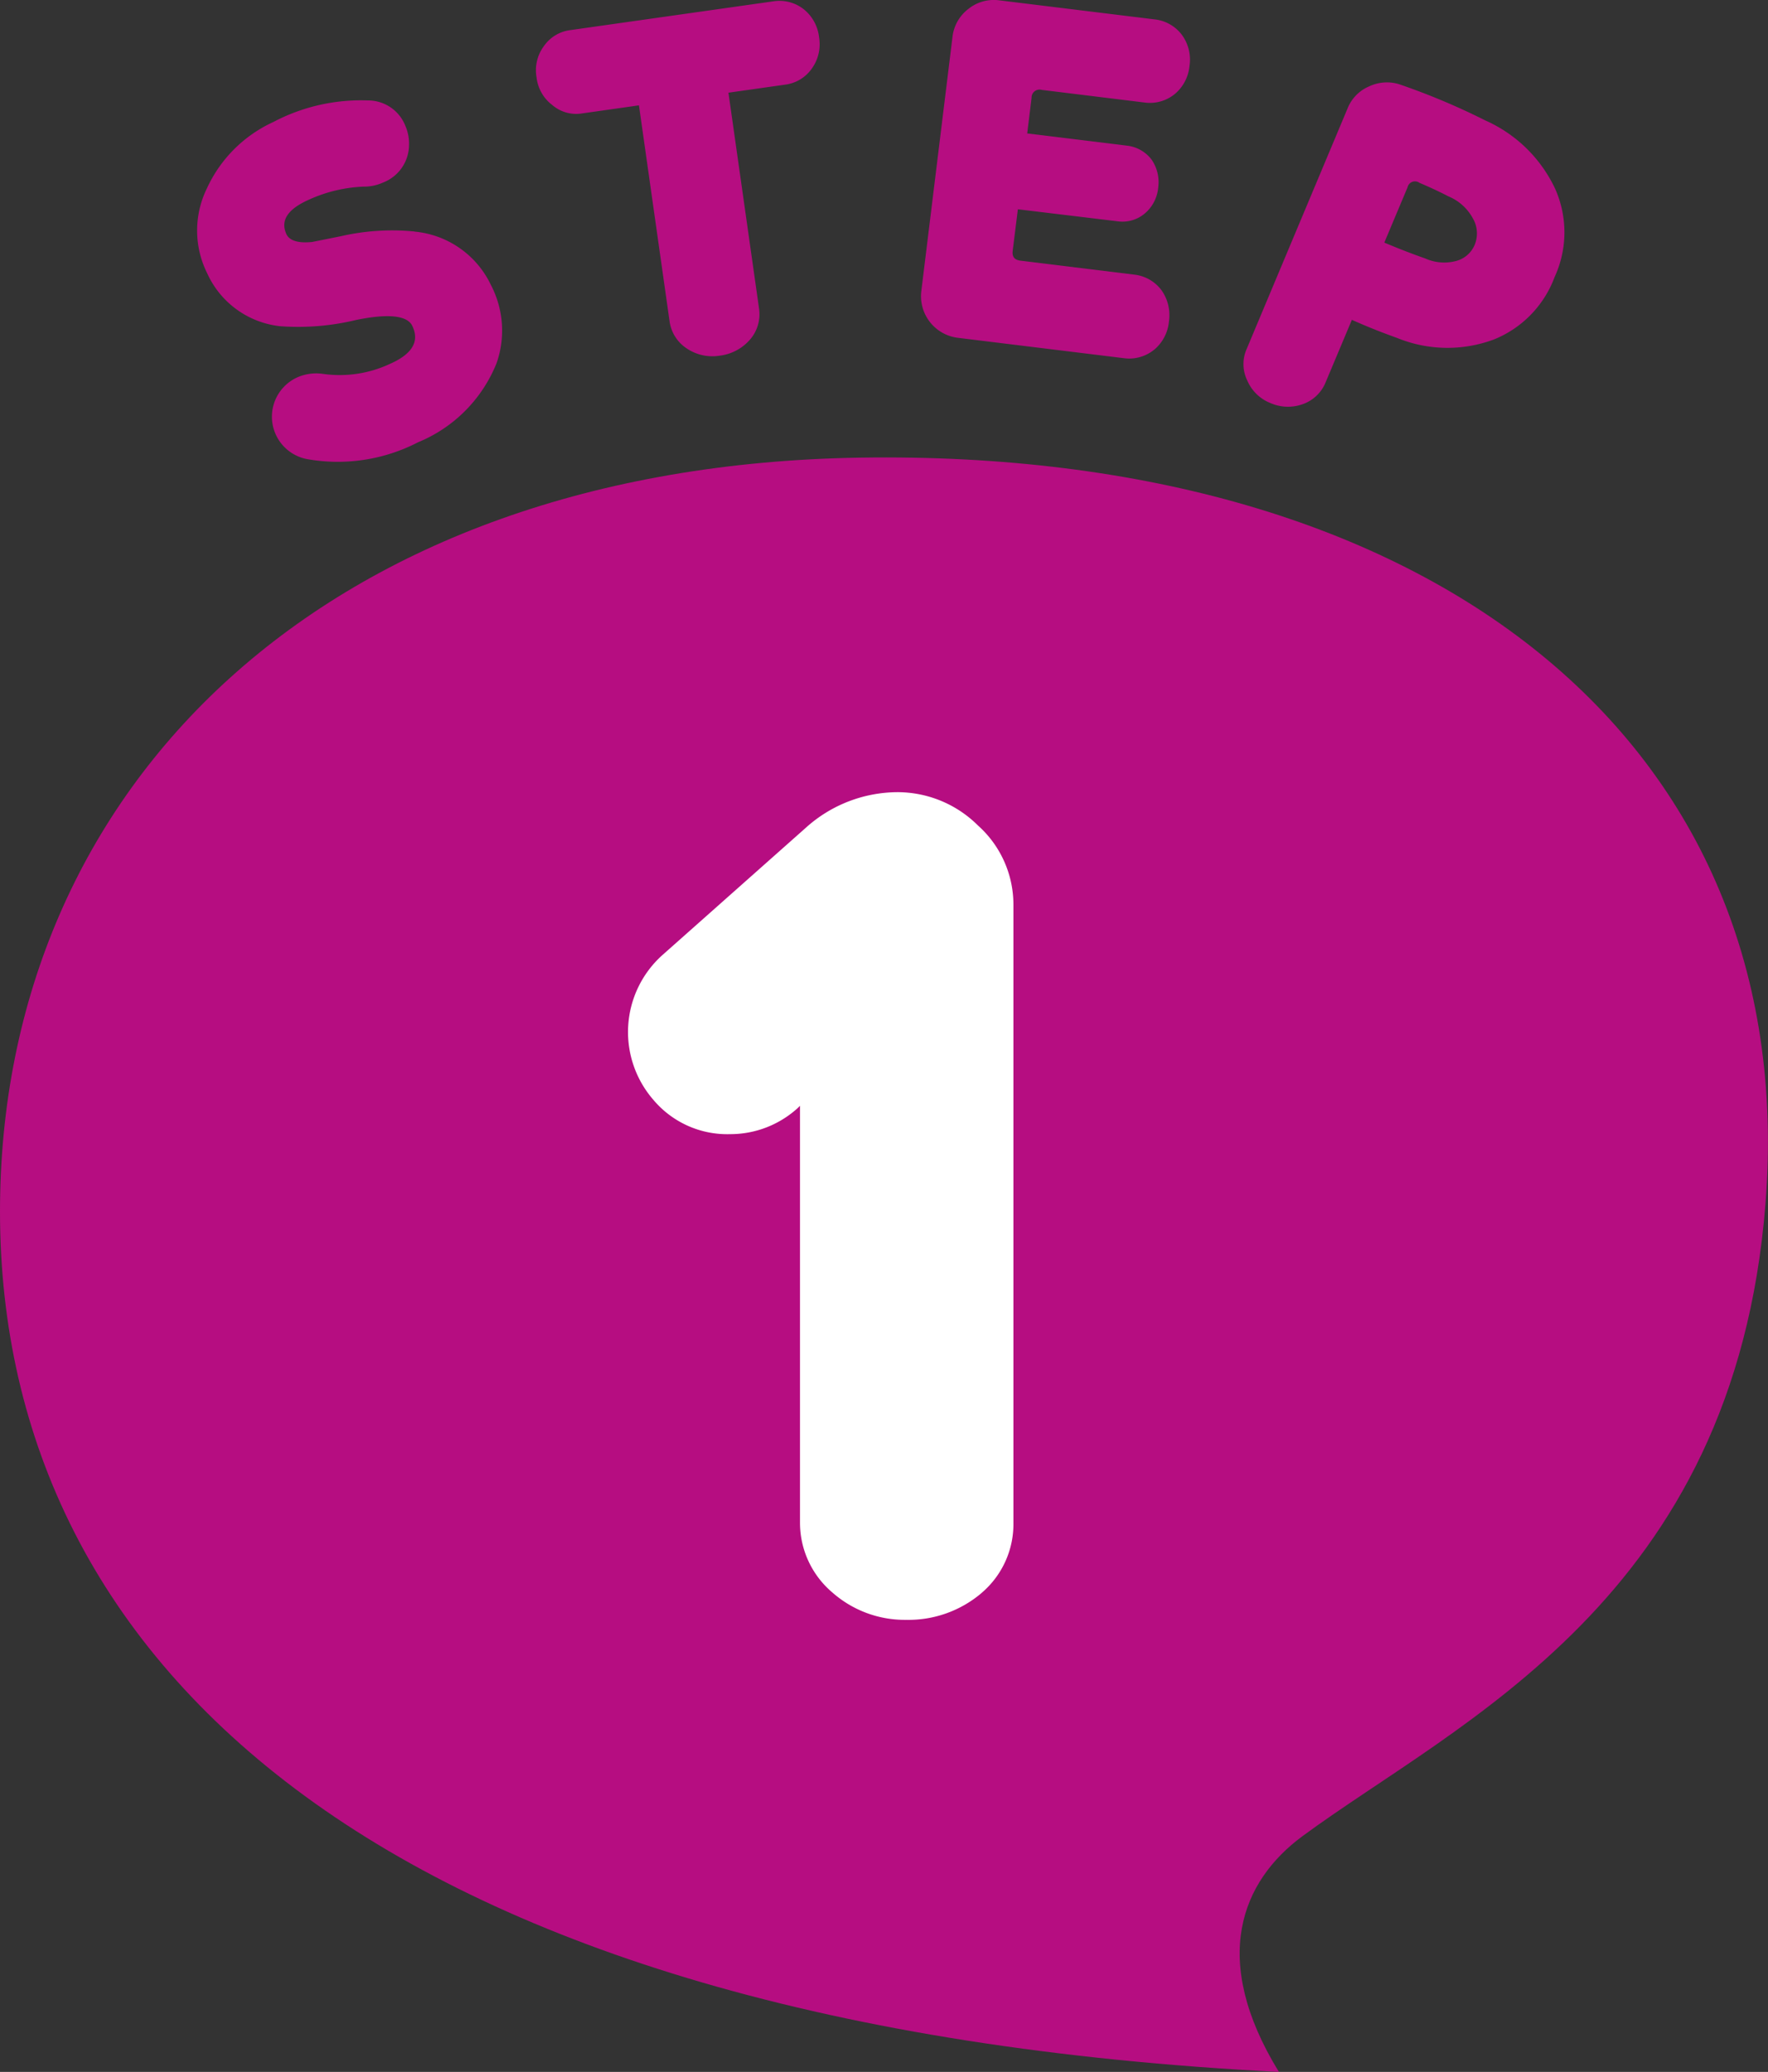 <svg id="グループ_15709" data-name="グループ 15709" xmlns="http://www.w3.org/2000/svg" width="60" height="70.293" viewBox="0 0 60 70.293">
  <rect x="0" y="0" width="60" height="70.293" fill="#333333" stroke="none"/>
  <g id="グループ_15710" data-name="グループ 15710" transform="translate(0 0)">
    <path id="パス_187025" data-name="パス 187025" d="M23.949,12.882a3.194,3.194,0,0,1,2.589,1.811,3.34,3.34,0,0,1,.193,2.649,4.854,4.854,0,0,1-2.664,2.686A5.935,5.935,0,0,1,20.3,20.6a1.464,1.464,0,0,1-.326-2.776,1.588,1.588,0,0,1,.86-.116,4.023,4.023,0,0,0,2.276-.338c.75-.33,1.012-.754.765-1.279-.16-.362-.8-.438-1.9-.214a8.4,8.4,0,0,1-2.593.214,3.083,3.083,0,0,1-2.475-1.8,3.246,3.246,0,0,1-.011-2.868,4.572,4.572,0,0,1,2.263-2.262,6.369,6.369,0,0,1,3.2-.729,1.357,1.357,0,0,1,1.28.873,1.51,1.51,0,0,1,.12.658,1.377,1.377,0,0,1-.884,1.255,1.57,1.57,0,0,1-.665.138,4.946,4.946,0,0,0-1.832.435c-.738.324-1,.717-.774,1.19.11.214.41.3.868.252l.965-.193a7.776,7.776,0,0,1,2.508-.162" transform="translate(-9.878 -5.024)" fill="#b60d81"/>
    <path id="パス_187026" data-name="パス 187026" d="M54.4,2.356a1.3,1.3,0,0,1-.907.557l-1.931.274,1.038,7.32a1.312,1.312,0,0,1-.307,1.057,1.616,1.616,0,0,1-1.022.544,1.556,1.556,0,0,1-1.119-.241,1.313,1.313,0,0,1-.589-.931l-1.038-7.32-1.931.274a1.244,1.244,0,0,1-1.011-.285,1.366,1.366,0,0,1-.533-.938A1.375,1.375,0,0,1,45.3,1.605a1.282,1.282,0,0,1,.894-.541l6.9-.978a1.335,1.335,0,0,1,1.023.269,1.42,1.42,0,0,1,.521.954A1.412,1.412,0,0,1,54.4,2.356" transform="translate(-26.841 -0.042)" fill="#b60d81"/>
    <path id="パス_187027" data-name="パス 187027" d="M85.3,11.865a1.336,1.336,0,0,1-1.018.288l-5.64-.692A1.423,1.423,0,0,1,77.4,9.871l1.057-8.616A1.389,1.389,0,0,1,79,.3,1.378,1.378,0,0,1,80.05.012l5.276.647a1.333,1.333,0,0,1,.918.526A1.421,1.421,0,0,1,86.5,2.241a1.41,1.41,0,0,1-.5.95,1.332,1.332,0,0,1-1.018.288l-3.494-.429a.271.271,0,0,0-.347.271l-.148,1.206,3.381.414a1.219,1.219,0,0,1,.839.473,1.346,1.346,0,0,1,.225.954,1.3,1.3,0,0,1-.449.87,1.175,1.175,0,0,1-.93.27L80.676,7.1,80.5,8.513c-.024.2.062.307.273.332l3.858.473a1.335,1.335,0,0,1,.918.526,1.467,1.467,0,0,1,.255,1.056,1.423,1.423,0,0,1-.5.964" transform="translate(-46.133 0)" fill="#b60d81"/>
    <path id="パス_187028" data-name="パス 187028" d="M112.922,15.664A4.508,4.508,0,0,1,109.7,15.6c-.493-.177-1.007-.377-1.549-.62l-.893,2.125a1.3,1.3,0,0,1-.769.734,1.478,1.478,0,0,1-1.1-.035,1.421,1.421,0,0,1-.785-.76,1.262,1.262,0,0,1-.026-1.069L108.008,7.8a1.356,1.356,0,0,1,.724-.738,1.415,1.415,0,0,1,1.028-.074,23.392,23.392,0,0,1,2.919,1.227,4.741,4.741,0,0,1,2.362,2.3,3.626,3.626,0,0,1-.011,3.016,3.651,3.651,0,0,1-2.109,2.135m-.643-4.089a1.671,1.671,0,0,0-.85-.786c-.328-.169-.662-.324-.987-.461a.257.257,0,0,0-.4.153l-.789,1.877q.762.32,1.385.536a1.571,1.571,0,0,0,1.07.082.942.942,0,0,0,.611-.541,1.019,1.019,0,0,0-.038-.859" transform="translate(-62.273 -4.129)" fill="#b60d81"/>
    <path id="パス_187029" data-name="パス 187029" d="M43.4,93.2c-2.354-3.832-1.263-6.472.8-7.994,5.3-3.9,14.655-8.023,15.714-21.455,1.24-15.718-11.409-25.617-30.726-25.315C11.11,38.721,0,49.526,0,64.013c0,15.5,13.131,27.655,43.4,29.19" transform="translate(0 -22.91)" fill="#b60d81"/>
    <path id="パス_187030" data-name="パス 187030" d="M64.787,93.689a3.827,3.827,0,0,1-2.575.927,3.715,3.715,0,0,1-2.506-.927,3.1,3.1,0,0,1-1.1-2.368V77.176l-.069.069a3.4,3.4,0,0,1-2.3.893,3.276,3.276,0,0,1-2.609-1.167,3.505,3.505,0,0,1,.309-4.909l4.875-4.326a4.67,4.67,0,0,1,3.09-1.2,3.872,3.872,0,0,1,2.747,1.133,3.6,3.6,0,0,1,1.2,2.678V91.321a3.061,3.061,0,0,1-1.064,2.368" transform="translate(-31.457 -39.66)" fill="#fff"/>
  </g>
</svg>
